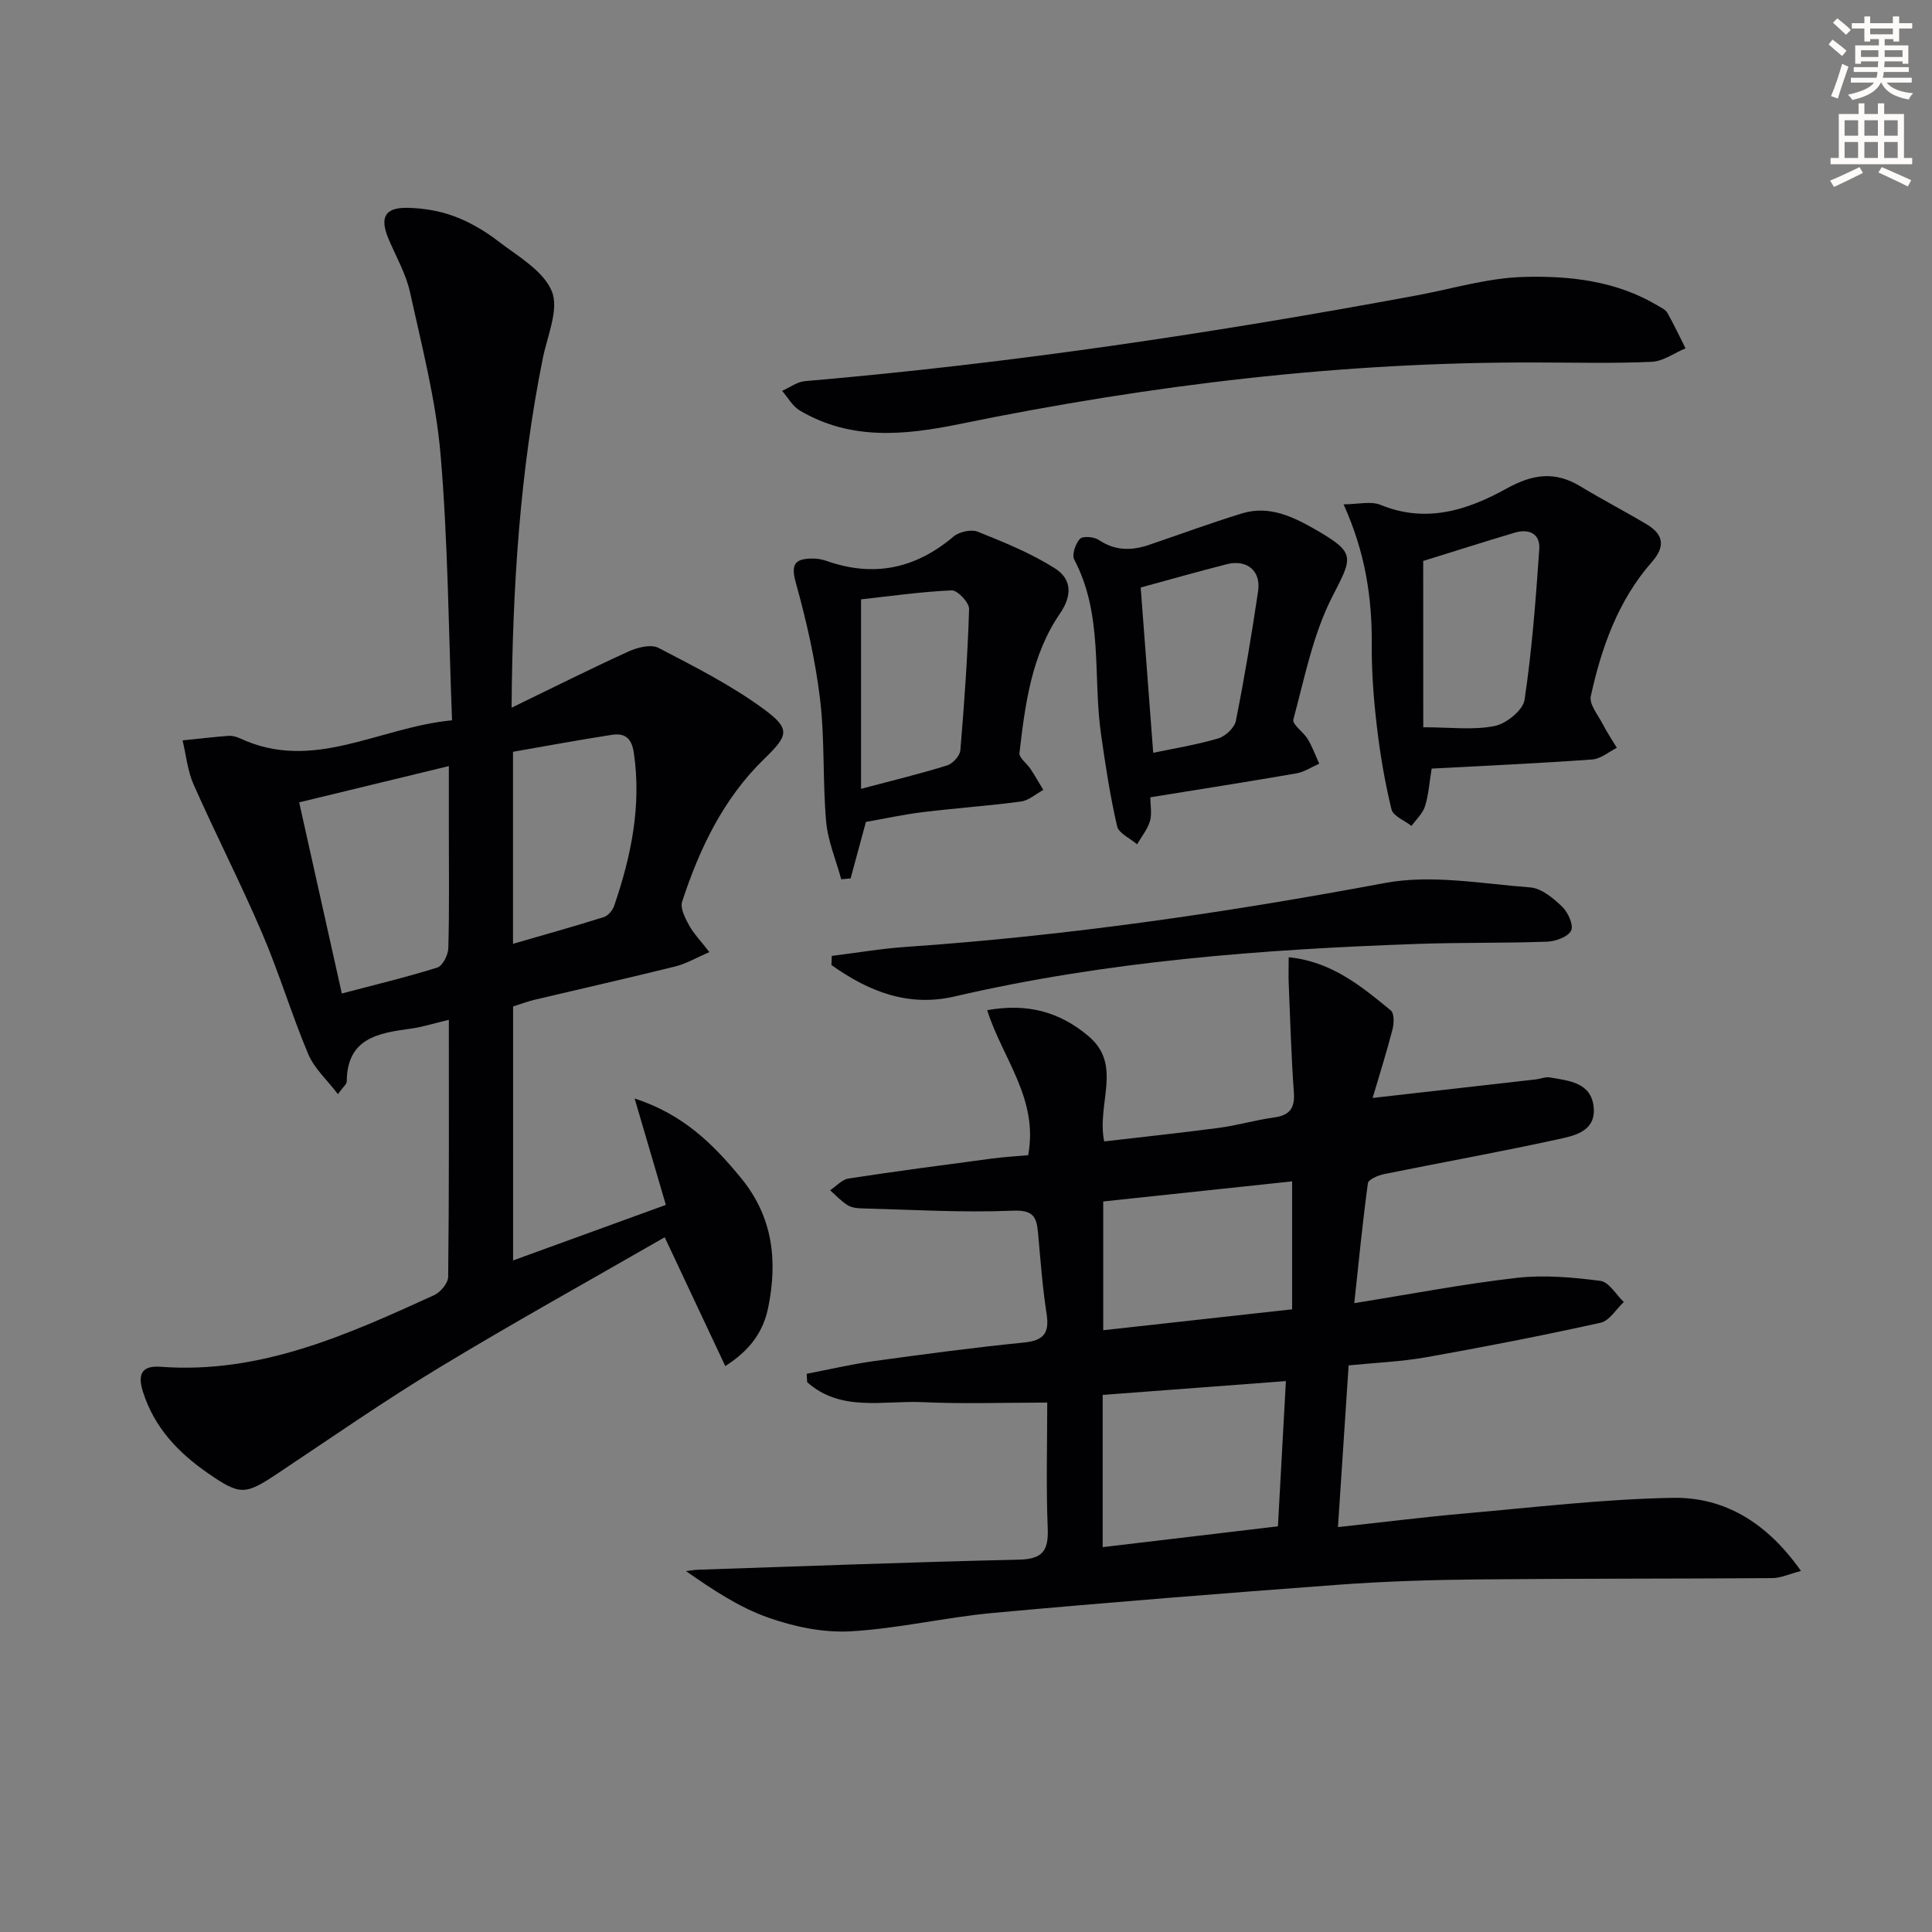 <svg enable-background="new 0 0 400 400" viewBox="0 0 400 400" xmlns="http://www.w3.org/2000/svg"><rect x="0" y="0" width="400" height="400" fill="#808080" stroke="none"/><path d="m378.6 9.2.8-1c.9.7 1.9 1.4 2.9 2.3l-.9 1.1c-1.1-.9-2-1.7-2.8-2.4zm.5 10.7c.9-2.1 1.6-4.3 2.3-6.7.4.2.8.4 1.3.6-.7 2.1-1.5 4.3-2.2 6.6zm.4-15.2.9-.9c1 .8 2 1.6 2.8 2.4l-1 1c-1-.9-1.9-1.8-2.7-2.5zm12.5-1.3h1.2v1.4h2.7v1.1h-2.7v2.7h-1.2v-.5h-1.8v1.3h4.9v3.8h-1.2v-.5h-3.7c0 .4-.1.9-.1 1.2h5.1v1h-5.2c0 .5-.1.9-.2 1.2h6v1h-5.2c1.1 1.3 2.9 2 5.5 2.2-.4.4-.7.8-.9 1.3-2.9-.5-4.8-1.6-5.7-3.5h-.1c-.8 1.7-2.7 2.9-5.9 3.6-.2-.4-.6-.8-.9-1.1 2.8-.6 4.6-1.4 5.4-2.5h-4.8v-1h5.3c.1-.3.2-.7.2-1.2h-4.9v-1h5c0-.4 0-.8.1-1.2h-3.6v.5h-1.2v-3.8h4.9v-1.3h-1.8v.5h-1.2v-2.7h-2.6v-1.1h2.6v-1.4h1.2v1.4h4.7v-1.4zm-6.7 8.4h3.6c0-.4 0-.9 0-1.4h-3.6zm1.9-4.7h4.7v-1.2h-4.7zm6.7 3.3h-3.7v1.4h3.7z" fill="#fcfbfa"/><path d="m384.7 21.4h1.3v2.2h2.8v-2.2h1.3v2.2h4.1v9.1h1.7v1.3h-16.9v-1.3h1.7v-9.1h4.1v-2.2zm.3 13.2.7 1.2c-1.8.9-3.8 1.9-6 2.9-.2-.4-.5-.8-.8-1.3 2.4-1 4.4-2 6.1-2.8zm-3.1-6.5h2.8v-3.2h-2.8zm0 4.6h2.8v-3.3h-2.8zm4.1-4.6h2.8v-3.2h-2.8zm0 4.6h2.8v-3.3h-2.8zm3.6 1.9c2.1.9 4.1 1.8 6.1 2.7l-.7 1.3c-2.2-1.1-4.2-2-6.1-2.9zm3.3-9.7h-2.8v3.2h2.8zm-2.8 7.8h2.8v-3.3h-2.8z" fill="#fcfbfa"/><g fill="#010103"><path d="m92.93 211.14c-3.08.73-5.45 1.5-7.88 1.83-6.73.91-13.2 1.95-13.26 10.94 0 .54-.72 1.08-1.83 2.62-2.25-2.96-4.9-5.33-6.14-8.28-3.47-8.24-6.04-16.87-9.57-25.09-4.44-10.37-9.6-20.43-14.17-30.74-1.25-2.82-1.54-6.07-2.28-9.13 3.16-.32 6.32-.7 9.48-.94.79-.06 1.69.18 2.42.52 15.16 7.07 28.64-2.28 43.89-3.74-.73-18.76-.83-36.91-2.37-54.95-.96-11.32-3.88-22.51-6.33-33.67-.84-3.83-2.91-7.39-4.45-11.05-1.86-4.43-.79-6.52 3.92-6.43 3.24.06 6.63.61 9.66 1.74 3.23 1.2 6.34 3.02 9.08 5.13 4.07 3.14 9.37 6.11 11.14 10.39 1.55 3.74-.92 9.23-1.86 13.9-4.7 23.4-6.27 47.07-6.46 72.33 8.61-4.17 16.36-8.07 24.26-11.66 1.83-.83 4.61-1.52 6.14-.73 7.48 3.89 15.1 7.74 21.85 12.71 5.63 4.14 4.99 5.48.04 10.29-8.44 8.2-13.38 18.54-16.98 29.54-.44 1.34.61 3.38 1.41 4.86.93 1.71 2.34 3.15 4.23 5.59-2.71 1.17-4.78 2.4-7.01 2.96-9.66 2.4-19.37 4.58-29.06 6.88-1.57.37-3.09.95-4.57 1.42v52.58c10.77-3.92 21.17-7.7 31.63-11.5-2.13-7.27-4.16-14.16-6.47-22.03 10.08 3.28 16.29 9.47 22.05 16.49 6.59 8.04 7.57 17.06 5.62 26.74-.99 4.91-3.61 8.8-8.9 12.17-4.19-8.92-8.23-17.51-12.54-26.67-15.74 9.06-31.43 17.75-46.75 27.03-11.37 6.88-22.3 14.49-33.37 21.86-6.76 4.5-7.76 4.6-14.45-.04-6.14-4.26-11.07-9.39-13.44-16.81-1.26-3.96-.05-5.5 3.7-5.22 20.57 1.53 38.6-6.63 56.59-14.84 1.31-.6 2.87-2.49 2.89-3.8.2-17.47.14-34.95.14-53.2zm-22.16-5.45c6.81-1.8 13.36-3.36 19.77-5.37 1.11-.35 2.24-2.61 2.28-4.01.22-7.98.11-15.96.11-23.95 0-4.38 0-8.76 0-13.75-10.9 2.64-20.9 5.07-30.99 7.51 3.04 13.61 5.88 26.35 8.83 39.57zm35.44-50.04v39.76c6.5-1.89 12.68-3.61 18.79-5.53.89-.28 1.84-1.4 2.16-2.34 3.51-10.27 5.68-20.69 4.07-31.68-.46-3.13-1.93-4.12-4.55-3.72-6.83 1.05-13.62 2.32-20.47 3.51z"/><path d="m266.81 198.19c8.82.87 15.01 5.96 21.14 11.01.73.6.68 2.67.36 3.9-1.18 4.59-2.62 9.12-4.12 14.22 11.71-1.33 22.74-2.58 33.77-3.84.98-.11 2.01-.57 2.93-.41 3.93.68 8.56 1.05 9.06 6.14.51 5.18-4.22 5.98-7.74 6.74-11.83 2.59-23.76 4.72-35.63 7.13-1.24.25-3.26 1.1-3.37 1.89-1.11 8.13-1.9 16.3-2.82 24.83 11.78-1.88 22.69-3.99 33.71-5.24 5.67-.64 11.55-.1 17.24.63 1.78.23 3.24 2.85 4.85 4.38-1.59 1.48-2.98 3.89-4.81 4.29-11.98 2.65-24.04 5-36.13 7.15-5.19.92-10.52 1.12-16.03 1.68-.74 11.17-1.45 22.05-2.21 33.48 9.31-1.01 17.68-2.07 26.08-2.81 14.38-1.26 28.77-2.98 43.18-3.25 10.84-.2 19.63 5.21 26.6 15.14-2.43.63-4.18 1.47-5.94 1.48-20.29.15-40.58.07-60.87.27-9.64.1-19.3.39-28.92 1.1-23.87 1.77-47.72 3.66-71.55 5.84-9.89.91-19.67 3.26-29.56 3.81-5.61.31-11.61-.95-16.97-2.84-6.01-2.12-11.48-5.75-17.03-9.63.86-.1 1.72-.26 2.58-.29 22.12-.73 44.23-1.58 66.35-2.08 4.88-.11 6.15-1.84 5.96-6.48-.35-8.61-.1-17.25-.1-26.04-8.93 0-17.38.3-25.8-.09-8.12-.37-16.94 2.09-23.91-4.14-.03-.58-.06-1.15-.09-1.73 4.57-.88 9.12-1.96 13.72-2.6 10.37-1.43 20.75-2.83 31.16-3.86 4.17-.41 5.42-1.91 4.78-6.01-.87-5.57-1.26-11.22-1.78-16.85-.3-3.25-1.07-4.62-5.21-4.45-10.44.43-20.93-.21-31.4-.48-.97-.02-2.09-.19-2.87-.7-1.3-.84-2.38-2.01-3.55-3.05 1.27-.84 2.45-2.22 3.81-2.43 9.84-1.51 19.72-2.81 29.59-4.12 2.73-.36 5.49-.52 7.6-.71 2.19-11.68-5.32-20.01-8.48-30.02 8.38-1.52 15.08.38 20.99 5.39 7.1 6.02 1.63 13.86 3.23 21.78 7.86-.92 15.86-1.76 23.83-2.82 3.77-.5 7.46-1.61 11.23-2.12 3.26-.44 4.46-1.83 4.21-5.21-.55-7.62-.76-15.27-1.08-22.91-.05-1.57.01-3.2.01-5.07zm-2.23 117.82c.55-10.04 1.1-20.06 1.65-30.07-12.88.97-25.37 1.91-37.93 2.86v31.52c12.2-1.46 24.17-2.88 36.28-4.31zm-36.17-67.26v26.66c13.3-1.47 26.25-2.9 39.11-4.33 0-8.99 0-17.42 0-26.49-13.3 1.42-26.25 2.8-39.11 4.16z"/><path d="m318.01 75.05c-40.2-.14-79.87 4.66-119.17 12.71-11.51 2.36-22.67 3.49-33.27-2.78-1.49-.88-2.44-2.68-3.64-4.06 1.58-.69 3.11-1.87 4.73-2.01 42.54-3.64 84.69-9.97 126.65-17.75 7.34-1.36 14.66-3.61 22.03-3.82 9.58-.28 19.28.78 27.89 5.94.71.43 1.6.83 1.98 1.49 1.35 2.39 2.52 4.89 3.76 7.35-2.33.97-4.63 2.68-7 2.79-7.98.36-15.98.14-23.96.14z"/><path d="m296.41 159.13c-.49 2.97-.64 5.49-1.39 7.82-.48 1.49-1.82 2.71-2.78 4.05-1.44-1.13-3.81-2.03-4.15-3.43-1.37-5.62-2.34-11.37-3.02-17.12-.66-5.61-1.1-11.28-1.06-16.92.07-9.75-1.32-19.14-5.84-29.11 2.9 0 5.62-.73 7.7.12 9.42 3.87 18.04 1.05 26.03-3.38 5.43-3.01 10.03-3.67 15.3-.47 4.53 2.75 9.25 5.18 13.8 7.91 3.42 2.06 3.82 4.54 1.02 7.73-6.99 7.96-10.44 17.67-12.66 27.8-.37 1.67 1.48 3.88 2.46 5.77.87 1.7 1.95 3.29 2.93 4.93-1.69.84-3.34 2.29-5.08 2.41-10.93.79-21.87 1.28-33.26 1.89zm-1.74-8.56c5.55 0 10.3.63 14.75-.25 2.42-.48 5.9-3.27 6.22-5.42 1.55-10.31 2.32-20.76 3.05-31.17.23-3.24-2.12-4.33-5.11-3.44-6.43 1.92-12.83 3.96-18.92 5.85.01 10.96.01 22.24.01 34.43z"/><path d="m238.17 165.07c0 1.71.36 3.46-.09 4.96-.51 1.7-1.74 3.19-2.66 4.77-1.44-1.24-3.8-2.26-4.14-3.75-1.45-6.28-2.42-12.68-3.33-19.07-1.71-12.05.5-24.68-5.54-36.12-.53-1.01.25-3.31 1.18-4.29.6-.64 2.91-.44 3.9.22 3.38 2.27 6.79 2.25 10.41 1.02 6.4-2.18 12.76-4.52 19.22-6.51 5.73-1.77 10.81.78 15.51 3.5 8.2 4.74 7.35 5.63 3.17 13.81-3.98 7.8-5.71 16.79-8.03 25.37-.27 1 2.11 2.58 2.99 4.05.96 1.6 1.59 3.38 2.37 5.08-1.57.69-3.09 1.72-4.73 2.01-9.94 1.72-19.9 3.28-30.23 4.95zm.59-9.21c4.52-.95 9.08-1.68 13.47-2.98 1.48-.44 3.35-2.19 3.64-3.63 1.78-8.91 3.28-17.88 4.61-26.87.62-4.19-2.32-6.62-6.47-5.57-6.06 1.54-12.08 3.26-17.84 4.83.85 11.25 1.71 22.57 2.59 34.22z"/><path d="m179.28 170.17c-1.15 4.23-2.16 7.97-3.17 11.7-.65.06-1.29.12-1.94.18-1.08-3.99-2.77-7.92-3.13-11.97-.74-8.43-.25-16.98-1.26-25.36-.98-8.15-2.84-16.25-5.04-24.17-1.1-3.95.07-4.88 3.45-4.91.98-.01 2.01.17 2.93.49 9.76 3.44 18.41 1.63 26.29-5.04 1.17-.99 3.67-1.55 5.03-1 5.47 2.19 11.02 4.44 15.97 7.58 3.32 2.11 3.77 5.38 1.02 9.4-5.88 8.56-7.19 18.75-8.36 28.82-.12 1 1.53 2.16 2.28 3.3.93 1.42 1.78 2.9 2.66 4.36-1.55.83-3.02 2.18-4.65 2.4-6.74.9-13.53 1.36-20.28 2.19-4.1.5-8.13 1.39-11.8 2.03zm-1.01-46.08v39.23c6.85-1.82 12.39-3.15 17.82-4.85 1.16-.36 2.64-1.97 2.74-3.11.82-9.74 1.51-19.51 1.81-29.28.04-1.31-2.4-3.91-3.61-3.85-6.56.3-13.08 1.24-18.76 1.86z"/><path d="m172.21 197.91c5.15-.64 10.28-1.52 15.44-1.87 33.33-2.29 66.27-7.09 99.11-13.23 9.64-1.8 20.05.16 30.07.92 2.32.18 4.76 2.22 6.59 3.98 1.21 1.16 2.42 3.81 1.87 4.95-.62 1.29-3.18 2.23-4.94 2.3-8.98.33-17.97.15-26.95.47-32.21 1.13-64.27 3.56-95.78 10.88-9.63 2.24-17.87-1.09-25.48-6.51.02-.63.04-1.26.07-1.89z"/></g></svg>
